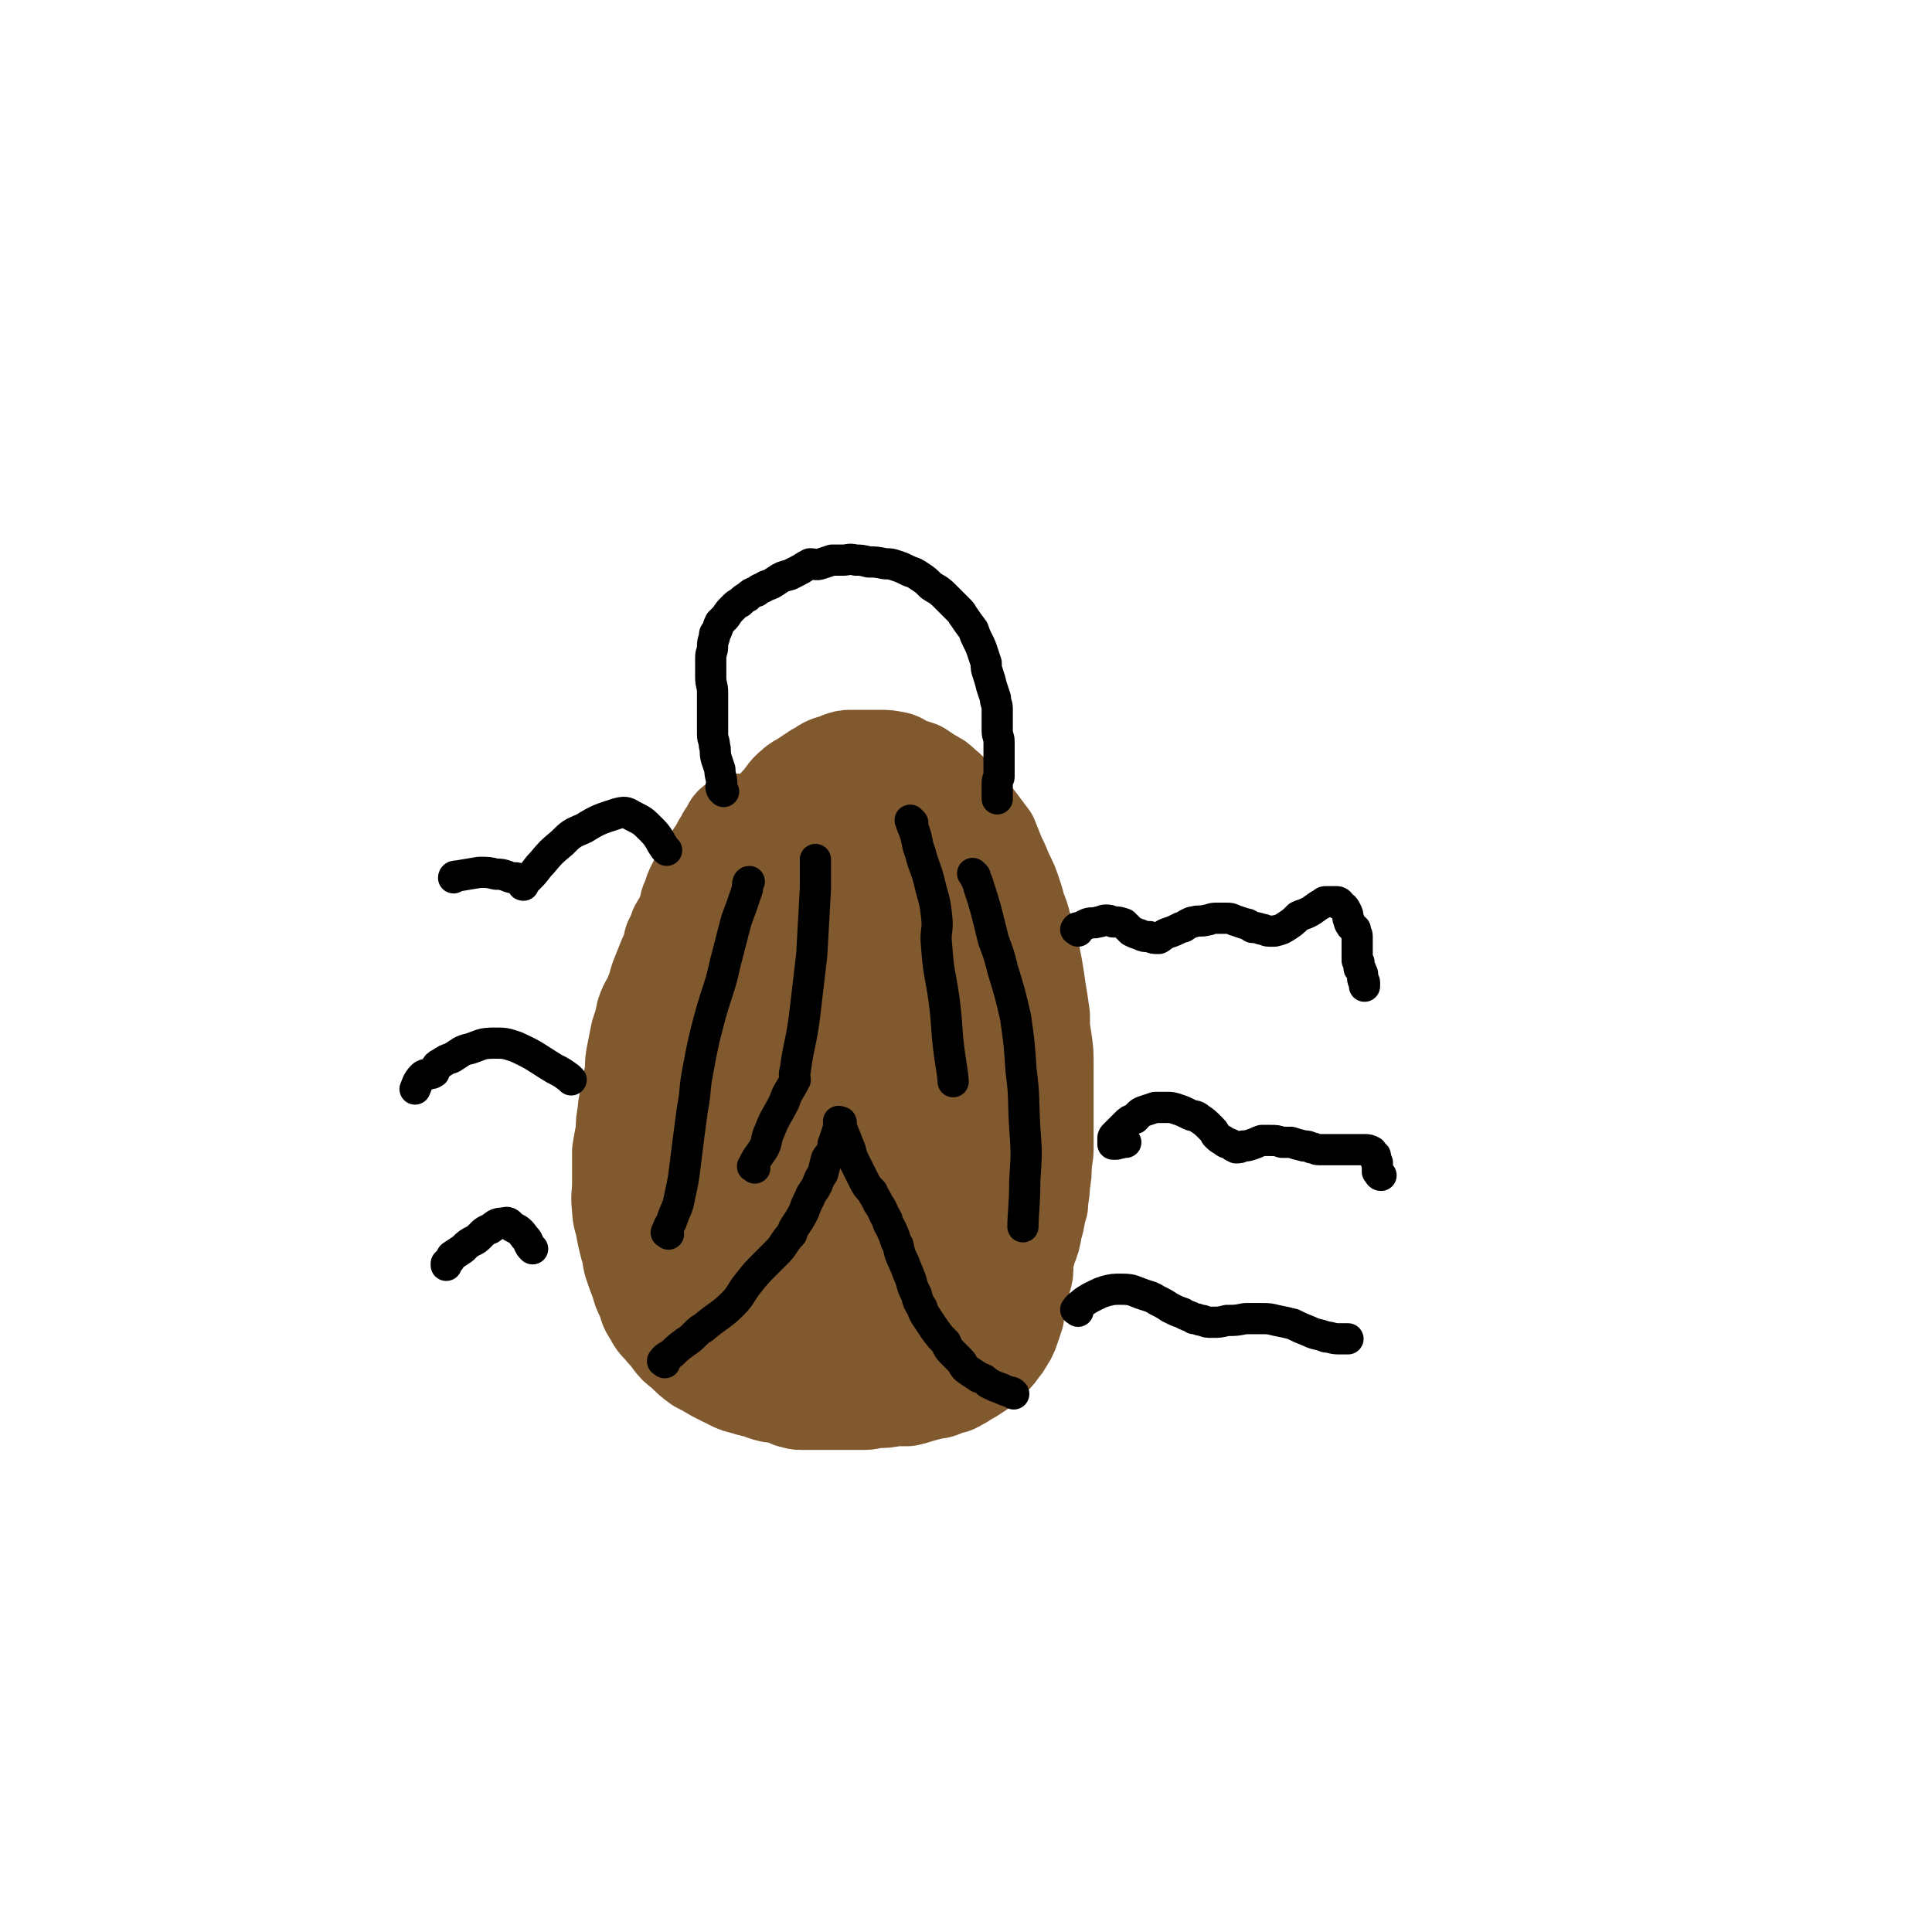 <svg viewBox='0 0 1052 1052' version='1.1' xmlns='http://www.w3.org/2000/svg' xmlns:xlink='http://www.w3.org/1999/xlink'><g fill='none' stroke='#81592F' stroke-width='55' stroke-linecap='round' stroke-linejoin='round'><path d='M402,450c-1,-1 -1,-2 -1,-1 -2,1 -2,2 -3,4 -1,2 -2,2 -3,5 -3,4 -2,4 -5,8 -2,5 -3,4 -5,9 -2,4 -3,3 -5,7 -2,4 -2,4 -3,8 -2,3 -1,3 -2,6 -2,5 -2,5 -5,10 -1,3 -1,3 -3,7 -1,5 -1,5 -3,9 -2,5 -2,5 -4,10 -2,5 -1,5 -3,9 -2,6 -3,5 -5,11 -1,5 -1,5 -3,11 -1,5 -1,5 -2,10 -1,5 -1,5 -1,10 -1,6 -1,6 -2,12 -1,6 -2,6 -2,11 -1,5 -1,5 -1,10 -1,5 -1,5 -2,11 0,3 0,3 0,7 0,5 0,5 0,10 0,7 -1,7 0,14 0,5 1,5 2,11 1,5 1,5 2,9 2,5 1,5 2,9 2,6 2,6 4,11 1,4 1,4 3,8 2,5 1,5 4,9 2,4 2,4 6,8 1,2 2,2 4,5 3,4 3,4 7,7 4,4 4,4 8,7 4,2 4,2 9,5 4,2 4,2 8,4 4,2 4,2 9,3 2,1 2,1 5,1 4,2 4,2 8,3 3,0 3,0 6,0 4,0 4,0 8,0 4,0 4,0 8,0 5,-1 5,-1 10,-3 4,0 4,0 8,-1 4,-1 4,-1 8,-2 2,-1 2,-1 4,-1 7,-2 7,-2 15,-4 4,-1 5,-1 9,-3 4,-1 4,-1 7,-3 4,-2 4,-2 8,-4 4,-2 4,-2 7,-4 5,-2 4,-3 8,-6 3,-2 3,-2 6,-5 4,-4 4,-4 8,-8 3,-4 3,-4 5,-8 3,-4 3,-4 6,-8 2,-3 2,-3 4,-6 2,-6 2,-6 4,-13 2,-5 2,-5 3,-11 2,-6 1,-6 3,-12 0,-5 1,-5 1,-11 1,-6 1,-6 1,-12 1,-5 1,-5 1,-10 0,-9 0,-9 0,-17 0,-5 0,-5 0,-11 0,-7 0,-7 0,-15 0,-7 0,-7 -1,-14 -1,-6 -1,-6 -1,-13 -1,-7 -1,-7 -2,-13 -1,-7 -1,-7 -2,-13 -1,-5 -1,-5 -2,-11 -2,-6 -2,-6 -4,-12 -1,-4 -1,-4 -3,-9 -1,-4 -1,-4 -2,-7 -2,-6 -2,-6 -5,-12 -2,-5 -2,-5 -4,-9 -2,-5 -2,-5 -4,-10 -3,-4 -3,-4 -6,-8 -3,-4 -3,-4 -6,-7 -4,-4 -4,-4 -7,-7 -3,-3 -3,-4 -6,-6 -3,-3 -3,-3 -7,-5 -3,-2 -3,-2 -6,-4 -3,-1 -3,-1 -6,-2 -3,-1 -3,-2 -6,-3 -5,-1 -5,-1 -9,-1 -3,0 -3,0 -6,0 -5,0 -5,0 -9,0 -3,0 -3,0 -6,1 -4,2 -4,1 -8,3 -2,1 -2,2 -5,3 -3,2 -3,2 -6,4 -3,2 -4,2 -6,4 -5,4 -4,5 -8,9 -4,5 -4,5 -8,10 -4,5 -4,5 -8,10 -3,4 -3,4 -6,9 -4,6 -4,6 -7,12 -4,6 -4,6 -8,12 -3,7 -3,7 -7,13 -4,10 -4,10 -8,20 -3,8 -4,7 -6,15 -3,8 -3,8 -5,16 -2,8 -3,7 -5,15 -2,7 -2,7 -4,15 -1,7 -1,7 -3,14 -1,7 -1,7 -1,13 -1,6 -1,6 -1,12 0,7 0,7 0,15 0,7 0,7 2,14 1,6 1,7 4,13 2,6 3,6 6,11 5,7 4,7 10,14 4,5 5,5 10,9 6,4 6,4 12,8 9,5 9,6 19,9 5,2 6,0 11,0 6,0 6,1 12,0 9,-2 9,-2 17,-6 7,-2 7,-2 13,-5 7,-4 8,-3 14,-9 10,-7 10,-7 17,-17 8,-10 8,-10 14,-21 6,-10 6,-10 10,-20 3,-10 3,-10 6,-20 1,-7 1,-7 2,-15 1,-11 1,-12 0,-23 0,-18 0,-18 -2,-37 -1,-18 -1,-18 -4,-36 -2,-11 -3,-11 -7,-22 -2,-7 -2,-7 -6,-13 -3,-6 -3,-7 -7,-12 -4,-6 -5,-5 -10,-10 -6,-5 -6,-5 -12,-9 -4,-3 -4,-3 -9,-5 -4,-2 -4,-2 -9,-2 -4,0 -5,-1 -9,0 -4,1 -4,2 -7,4 -6,5 -7,5 -12,11 -7,10 -6,10 -12,20 -6,12 -6,12 -10,24 -5,13 -5,13 -7,26 -4,17 -4,17 -6,35 -3,20 -3,21 -3,41 0,19 1,19 3,39 1,14 0,14 4,28 5,16 5,17 15,31 6,8 7,8 16,13 5,2 6,3 11,1 12,-4 14,-4 23,-14 9,-9 8,-11 13,-24 6,-16 6,-17 8,-34 3,-27 3,-27 3,-54 0,-19 0,-19 -2,-38 -1,-12 -1,-12 -3,-23 -1,-6 -2,-6 -4,-12 -2,-4 -2,-5 -5,-9 -3,-3 -3,-4 -7,-4 -5,0 -7,-1 -11,3 -10,8 -11,9 -18,21 -7,13 -7,14 -11,30 -5,20 -5,20 -7,40 -2,19 -2,20 0,39 3,19 4,19 12,37 5,14 6,14 15,25 6,7 7,8 15,10 6,2 8,2 12,-2 10,-10 12,-12 15,-26 5,-22 2,-23 1,-46 -2,-26 -2,-26 -6,-52 -4,-23 -4,-23 -10,-46 -2,-6 -2,-6 -5,-10 -1,-2 -2,-3 -4,-2 -5,1 -5,2 -9,6 -7,7 -7,7 -12,16 -4,7 -4,7 -7,15 -4,16 -5,16 -6,32 -2,15 -2,16 2,30 1,7 2,7 7,12 4,5 5,7 10,9 3,0 5,-1 6,-4 7,-11 8,-11 10,-24 3,-19 1,-20 0,-40 -1,-17 -2,-18 -5,-35 -2,-17 -2,-17 -7,-33 -2,-7 -2,-7 -6,-13 -1,-1 -2,-1 -4,0 -3,2 -4,2 -6,6 -3,6 -3,6 -5,13 -3,14 -3,14 -5,28 -1,18 -1,18 -1,36 0,15 0,16 0,31 0,12 0,12 2,24 1,13 1,13 3,27 2,13 2,13 5,26 2,10 1,10 4,20 2,6 2,6 4,11 2,4 1,5 3,8 0,1 1,1 2,1 1,0 2,0 3,-2 2,-3 2,-4 4,-8 1,-4 0,-4 1,-9 1,-5 2,-4 3,-9 0,-1 0,-1 0,-2 '/><path d='M466,421c-1,-1 -1,-2 -1,-1 -1,0 -1,1 -2,2 -2,1 -2,1 -5,1 -1,1 -1,1 -3,1 -1,0 -1,1 -3,1 -2,1 -2,0 -4,1 -2,1 -2,0 -3,1 -3,1 -3,1 -5,3 -1,0 -1,1 -2,1 -2,2 -2,1 -4,2 -2,2 -2,2 -4,3 -3,3 -3,2 -7,5 -2,1 -2,1 -4,3 -2,1 -2,1 -4,3 -3,3 -3,3 -5,5 -3,4 -2,4 -5,7 -3,4 -3,4 -6,8 -2,4 -2,4 -4,7 -2,4 -2,5 -4,9 -2,4 -2,4 -4,9 -2,5 -1,5 -3,10 -2,6 -3,5 -5,11 -1,4 -1,4 -2,9 -2,5 -3,5 -4,10 -2,4 -1,4 -2,9 -1,5 -1,5 -3,9 -1,5 -1,5 -2,9 -1,5 -1,5 -2,9 -1,4 -1,4 -2,8 -1,5 -1,5 -2,10 0,5 0,5 0,9 -1,5 -1,5 -1,9 0,5 -1,5 -1,10 0,4 0,4 0,8 0,4 0,4 0,9 0,5 0,5 1,9 0,4 0,4 1,9 1,4 1,4 1,8 1,3 1,3 1,7 0,3 0,3 1,6 1,5 1,5 3,10 1,4 1,4 2,8 0,4 0,4 1,7 1,4 1,4 3,8 1,4 1,4 3,7 1,3 1,3 3,7 1,2 2,2 3,4 2,2 1,3 3,5 2,2 2,2 4,4 2,2 2,2 4,4 2,2 2,2 4,4 2,2 2,2 4,4 2,2 2,2 4,4 2,2 2,2 3,3 2,2 2,2 4,3 2,1 2,1 4,2 2,2 2,2 4,2 2,1 2,1 4,2 4,1 4,1 8,3 2,0 2,1 5,1 3,0 3,0 6,0 4,0 4,0 8,0 4,0 4,0 8,0 3,0 3,0 6,0 4,0 4,0 7,0 3,0 3,-1 6,-1 5,0 5,0 10,-1 3,0 3,0 7,0 4,-1 4,-1 7,-2 4,-1 4,-1 7,-2 3,0 3,0 7,-2 3,-1 3,0 6,-2 2,-1 2,-1 5,-3 2,-1 2,-1 5,-3 3,-2 3,-2 5,-4 2,-2 2,-2 4,-4 2,-2 2,-2 4,-5 2,-2 2,-3 4,-6 1,-2 1,-2 2,-5 1,-3 1,-3 2,-6 0,-2 0,-2 1,-5 0,-3 1,-3 1,-6 1,-4 1,-4 2,-9 1,-3 1,-3 1,-7 0,-3 0,-3 1,-7 0,-4 0,-4 0,-7 0,-4 0,-4 0,-8 0,-4 0,-4 0,-7 0,-4 0,-4 0,-8 0,-3 0,-3 0,-7 0,-3 0,-3 0,-6 0,-3 0,-3 -1,-7 -1,-5 -1,-5 -2,-11 -1,-6 0,-6 -2,-11 0,-4 -1,-4 -2,-8 -2,-5 -1,-5 -2,-11 -1,-4 -1,-4 -2,-8 -2,-7 -2,-7 -4,-14 -2,-7 -2,-7 -4,-14 -1,-6 -1,-6 -3,-11 -1,-5 -1,-5 -3,-10 -1,-6 -1,-6 -3,-12 -1,-5 -1,-5 -3,-11 -1,-5 -1,-5 -3,-10 -1,-5 -1,-5 -3,-9 -1,-5 -1,-5 -3,-9 -1,-3 -1,-3 -2,-7 -1,-2 -1,-2 -3,-5 0,-1 0,-1 -1,-3 -1,-2 -1,-2 -3,-5 0,-1 0,-1 -1,-2 -1,-1 -1,-1 -2,-1 -1,0 -1,-1 -2,-1 -1,0 -1,0 -2,1 -1,0 -1,1 -1,2 0,3 0,3 0,7 -1,8 -1,8 -1,16 0,12 0,12 2,24 1,12 1,12 3,25 2,19 2,19 4,38 2,19 2,19 4,37 2,16 2,16 4,32 2,15 2,15 5,30 1,11 2,11 4,23 1,8 1,8 2,17 0,5 0,5 0,9 0,5 -1,5 -1,9 -1,3 -1,3 -2,5 0,1 0,1 0,3 0,0 0,1 0,1 0,-1 0,-2 0,-4 0,0 0,0 0,0 '/></g>
<g fill='none' stroke='#000000' stroke-width='17' stroke-linecap='round' stroke-linejoin='round'><path d='M394,431c-1,-1 -1,-1 -1,-1 -1,-2 0,-2 0,-3 0,-4 -1,-4 -1,-8 -1,-3 -1,-3 -2,-6 -1,-4 0,-4 -1,-7 0,-3 -1,-3 -1,-6 0,-3 0,-3 0,-7 0,-4 0,-4 0,-7 0,-5 0,-5 0,-9 0,-4 -1,-4 -1,-8 0,-3 0,-3 0,-7 0,-2 0,-2 0,-4 0,-3 1,-3 1,-6 0,-2 0,-2 1,-5 0,-2 0,-2 1,-3 1,-2 1,-3 2,-5 2,-2 2,-2 3,-3 2,-3 2,-3 4,-5 2,-2 2,-2 4,-3 2,-2 2,-2 4,-3 2,-2 2,-2 5,-3 2,-2 2,-1 5,-3 3,-1 3,-1 6,-3 3,-2 3,-2 7,-3 2,-1 2,-1 4,-2 4,-2 3,-2 7,-4 3,0 3,1 6,0 3,-1 3,-1 6,-2 3,0 3,0 6,0 3,0 3,-1 7,0 3,0 3,0 7,1 4,0 4,0 9,1 3,0 3,0 6,1 3,1 3,1 7,3 3,1 3,1 6,3 3,2 3,2 6,5 3,2 4,2 7,5 2,2 2,2 5,5 2,2 2,2 4,4 1,1 1,2 2,3 2,3 2,3 5,7 1,3 1,3 2,5 2,4 2,4 3,7 1,3 1,3 2,6 0,3 0,3 1,6 1,3 1,3 2,7 1,3 1,3 2,6 0,3 1,3 1,6 0,3 0,3 0,6 0,3 0,3 0,6 0,3 1,3 1,6 0,3 0,3 0,5 0,2 0,2 0,4 0,2 0,2 0,4 0,1 0,1 0,3 0,1 0,2 0,3 0,1 -1,1 -1,3 0,0 0,0 0,1 0,1 0,1 0,2 0,1 0,1 0,2 0,1 0,1 0,2 0,1 0,1 0,1 0,1 0,1 0,1 '/><path d='M587,507c-1,-1 -2,-1 -1,-1 0,-1 1,-1 2,-1 2,-1 2,-1 4,-2 3,-1 3,0 6,-1 2,0 2,-1 4,-1 2,0 2,0 4,1 3,0 3,0 6,1 2,2 2,2 4,4 2,1 2,1 5,2 2,1 2,1 5,1 2,1 2,1 5,1 2,-1 2,-2 5,-3 3,-1 3,-1 7,-3 2,0 2,-1 4,-2 1,0 1,-1 3,-1 3,-1 4,0 7,-1 2,0 2,-1 5,-1 3,0 3,0 6,0 2,0 2,0 4,1 3,1 3,1 6,2 2,0 2,1 4,2 2,0 2,0 5,1 2,0 2,1 4,1 1,0 1,0 3,0 4,-1 4,-1 7,-3 3,-2 3,-2 6,-5 2,-1 3,-1 5,-2 4,-2 4,-3 8,-5 1,-1 1,-1 2,-1 2,0 2,0 4,0 1,0 1,0 2,0 1,0 2,1 2,2 2,1 2,1 3,3 1,2 1,2 1,4 1,1 0,1 1,3 1,2 1,1 3,3 0,2 1,2 1,4 0,1 0,1 0,2 0,1 0,1 0,3 0,1 0,1 0,2 0,1 0,1 0,2 0,1 0,1 0,2 0,1 0,1 0,2 0,0 0,0 1,1 0,1 0,1 0,1 0,1 0,1 0,1 0,2 0,1 1,2 0,2 1,1 1,3 0,1 0,1 0,2 0,1 1,1 1,2 0,1 0,1 0,2 '/><path d='M613,622c-1,-1 -1,-2 -1,-1 -1,0 0,1 -1,1 -1,1 -1,0 -3,1 0,0 0,0 -1,0 -1,0 -1,0 -1,0 0,-1 0,-1 0,-3 0,0 0,0 0,0 0,-1 0,-1 1,-2 1,-1 1,-1 2,-2 2,-2 2,-2 4,-4 2,-2 2,-2 5,-3 2,-2 2,-3 5,-4 3,-1 3,-1 6,-2 3,0 3,0 6,0 3,0 3,0 6,1 3,1 3,1 7,3 2,1 3,0 5,2 3,2 3,2 6,5 2,2 2,2 3,4 2,2 2,2 4,3 2,2 2,1 4,2 1,1 1,1 3,2 2,0 2,0 4,-1 2,0 2,0 5,-1 3,-1 2,-1 5,-2 2,0 2,0 5,0 3,0 3,0 6,1 2,0 2,0 5,0 3,1 3,1 7,2 2,0 2,0 4,1 2,0 2,1 4,1 2,0 2,0 5,0 1,0 1,0 3,0 2,0 2,0 4,0 2,0 2,0 5,0 2,0 2,0 3,0 2,0 2,0 3,0 1,0 1,0 2,0 2,0 2,0 4,1 0,0 0,1 1,2 1,0 1,0 1,1 0,2 0,2 1,3 0,1 0,1 0,3 0,1 0,1 0,2 1,1 1,2 2,2 '/><path d='M587,714c-1,-1 -2,-1 -1,-1 1,-2 2,-2 4,-4 3,-2 3,-2 7,-4 2,-1 2,-1 5,-2 4,-1 4,-1 9,-1 6,0 6,1 12,3 3,1 4,1 7,3 4,2 4,2 7,4 4,2 4,2 7,3 3,2 3,1 6,3 3,0 2,1 5,1 2,1 2,1 5,1 4,0 4,0 8,-1 5,0 5,0 10,-1 4,0 4,0 9,0 4,0 4,0 8,1 5,1 5,1 9,2 4,2 4,2 9,4 4,2 4,1 9,3 3,0 3,1 7,1 2,0 3,0 5,0 '/><path d='M363,463c-1,-1 -1,-1 -1,-1 -2,-3 -2,-3 -3,-5 -2,-3 -2,-3 -5,-6 -4,-4 -4,-4 -10,-7 -3,-2 -4,-2 -8,-1 -9,3 -10,3 -18,8 -7,3 -7,3 -12,8 -6,5 -6,5 -11,11 -3,3 -3,4 -6,7 -2,2 -2,2 -4,4 0,1 0,1 0,1 -1,0 0,-1 -1,-2 -1,-1 -2,-1 -3,-2 -2,0 -3,0 -5,-1 -3,-1 -3,-1 -6,-1 -4,-1 -4,-1 -9,-1 -6,1 -6,1 -12,2 -1,0 -2,0 -2,1 '/><path d='M311,588c-1,-1 -1,-1 -1,-1 -4,-3 -4,-3 -8,-5 -10,-6 -10,-7 -21,-12 -6,-2 -6,-2 -12,-2 -7,0 -7,1 -13,3 -5,1 -5,2 -10,5 -3,1 -3,1 -6,3 -2,1 -2,1 -3,3 -1,1 0,2 -1,2 -1,1 -1,0 -3,1 -1,0 -2,0 -3,1 -3,3 -3,5 -4,7 '/><path d='M290,680c-1,-1 -1,-1 -1,-1 -2,-3 -1,-3 -3,-5 -3,-4 -3,-4 -7,-6 -2,-2 -2,-3 -5,-2 -4,0 -4,1 -7,3 -5,2 -4,3 -8,6 -4,2 -4,2 -7,5 -3,2 -3,2 -6,4 -1,2 -1,2 -3,4 0,0 0,0 0,1 '/><path d='M362,742c-1,-1 -2,-1 -1,-1 1,-2 2,-2 5,-4 3,-3 3,-3 7,-6 3,-2 3,-2 6,-5 2,-2 2,-2 4,-3 8,-7 9,-6 16,-13 5,-5 4,-6 9,-12 4,-5 4,-5 8,-9 3,-3 3,-3 6,-6 3,-3 3,-3 5,-6 2,-3 2,-3 4,-5 1,-3 1,-3 3,-6 2,-3 2,-3 4,-7 1,-3 1,-3 3,-7 1,-3 2,-3 4,-7 1,-3 1,-3 3,-6 1,-4 1,-4 2,-8 1,-2 2,-2 3,-4 1,-3 0,-3 1,-5 1,-3 1,-3 2,-6 1,-3 1,-4 2,-5 '/><path d='M458,612c-1,-1 -2,-2 -1,-1 0,1 1,2 2,5 2,5 2,5 4,10 1,4 1,4 3,8 2,4 2,4 4,8 2,4 2,4 5,7 1,3 2,3 3,6 3,4 2,4 5,9 1,4 2,4 3,7 2,4 1,4 3,7 1,5 1,5 3,9 2,5 2,5 4,10 1,4 1,4 3,8 1,4 1,4 3,7 1,3 1,3 3,6 2,3 2,3 4,6 3,4 3,4 6,7 1,2 1,3 3,5 2,2 2,2 5,5 2,2 1,3 4,5 3,2 3,2 6,4 3,1 3,1 5,3 4,2 4,2 7,3 2,1 2,1 5,2 1,0 1,0 2,1 '/><path d='M364,672c-1,-1 -2,-1 -1,-1 1,-4 2,-4 3,-7 2,-6 3,-6 4,-12 2,-9 2,-9 3,-17 2,-16 2,-16 4,-31 2,-10 1,-11 3,-21 3,-16 3,-16 7,-31 4,-14 5,-14 8,-28 3,-11 3,-12 6,-23 3,-8 3,-8 6,-17 0,-2 0,-4 1,-4 '/><path d='M411,636c-1,-1 -2,-1 -1,-1 2,-5 3,-5 6,-10 2,-4 1,-5 3,-9 3,-8 4,-8 8,-16 2,-6 3,-6 6,-12 0,-2 -1,-3 0,-5 2,-15 3,-14 5,-29 2,-17 2,-17 4,-34 1,-18 1,-18 2,-36 0,-8 0,-14 0,-16 '/><path d='M497,448c-1,-1 -2,-2 -1,-1 0,2 1,3 2,6 2,6 1,6 3,11 2,8 3,8 5,16 2,9 3,9 4,19 1,8 -1,8 0,16 1,15 2,15 4,29 2,15 1,15 3,30 1,7 2,12 2,15 '/><path d='M531,477c-1,-1 -2,-2 -1,-1 1,2 2,3 3,7 2,6 2,6 4,13 2,8 2,8 4,16 3,8 3,8 5,16 4,13 4,13 7,26 2,14 2,14 3,29 2,15 1,15 2,31 1,14 1,14 0,29 0,13 -1,18 -1,25 '/></g>
</svg>